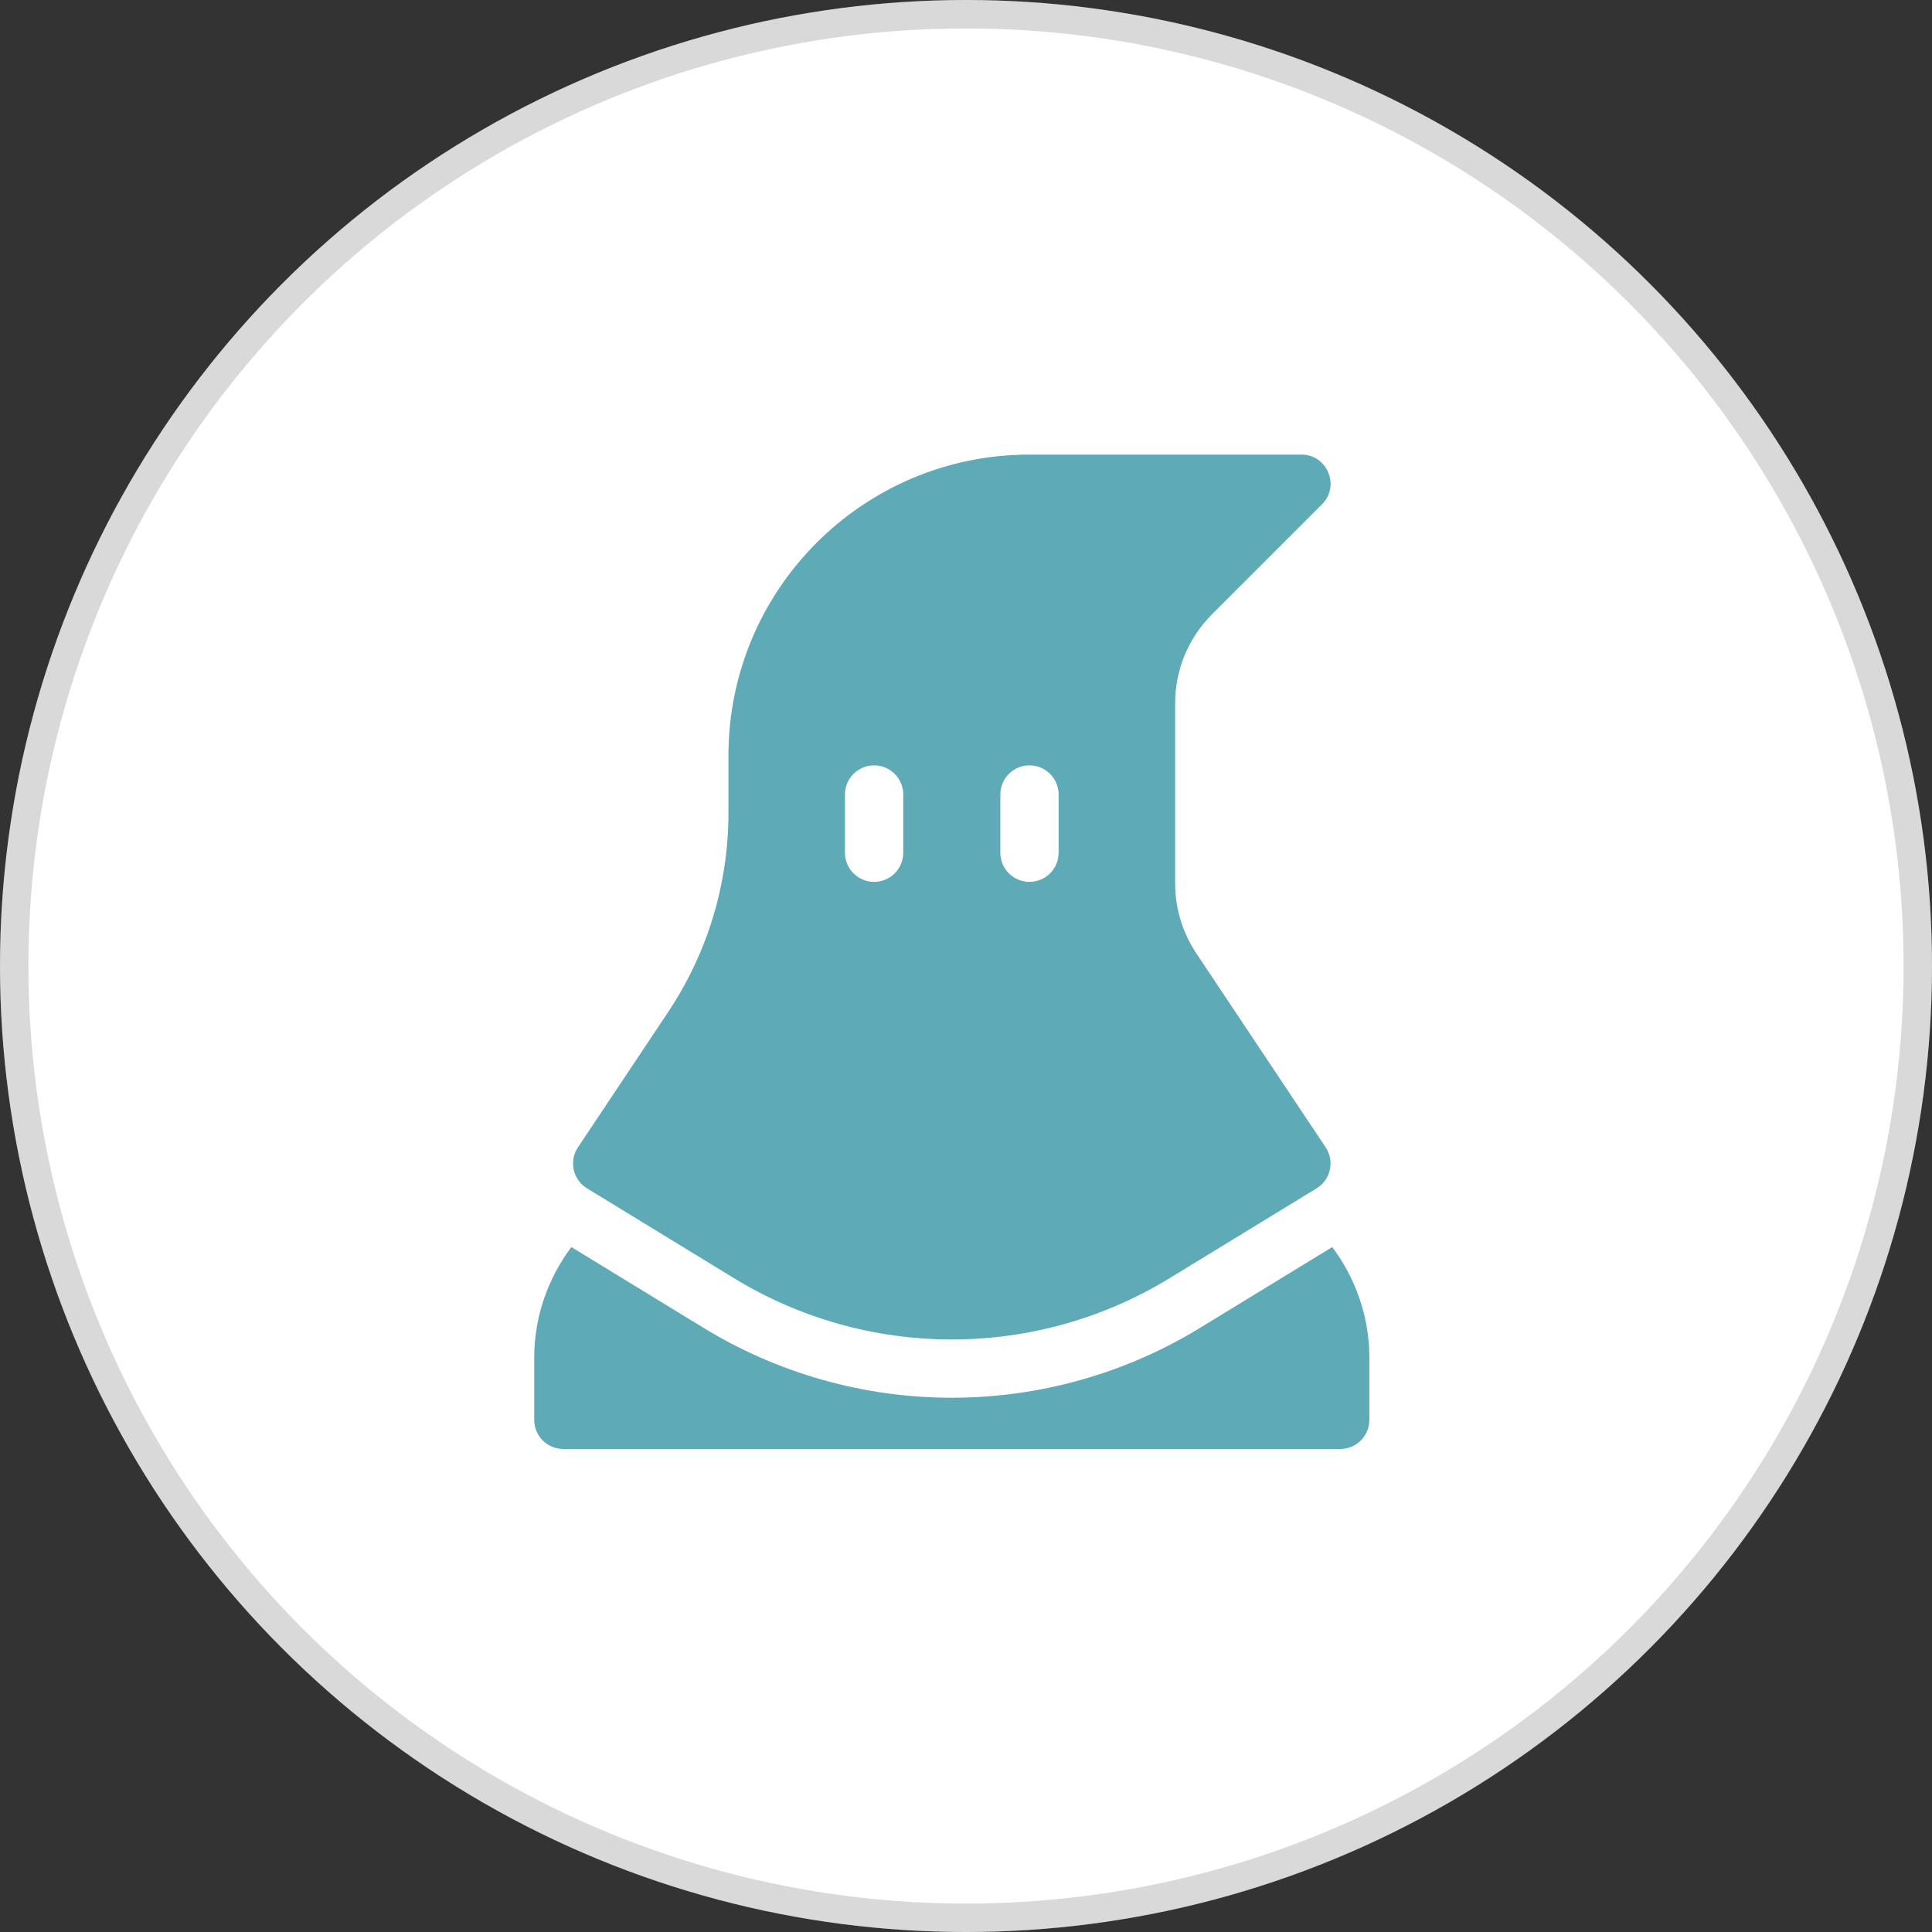 <?xml version="1.0" encoding="UTF-8"?> <svg xmlns="http://www.w3.org/2000/svg" width="68" height="68" viewBox="0 0 68 68" fill="none"><rect x="0" y="0" width="68" height="68" fill="#333333" stroke="none"/> <circle cx="34" cy="34" r="34" fill="white"></circle> <circle cx="34" cy="34" r="33.5" stroke="black" stroke-opacity="0.15"></circle> <g clip-path="url(#clip0_366_20)"> <path d="M46.89 43.893L42.233 46.739C39.603 48.346 36.583 49.196 33.5 49.196C30.417 49.196 27.397 48.346 24.767 46.739L20.11 43.893C19.284 44.993 18.803 46.351 18.803 47.787V49.975C18.803 50.541 19.262 51 19.828 51H47.172C47.738 51 48.197 50.541 48.197 49.975V47.787C48.197 46.351 47.716 44.993 46.89 43.893Z" fill="#5EAAB7"></path> <path d="M20.661 41.826L25.836 44.989C28.145 46.4 30.795 47.145 33.5 47.145C36.206 47.145 38.856 46.4 41.164 44.989L46.34 41.826C46.836 41.523 46.981 40.867 46.658 40.382L42.108 33.557C41.62 32.825 41.361 31.972 41.361 31.092V24.759C41.361 23.572 41.824 22.457 42.663 21.617L46.53 17.75C47.176 17.105 46.718 16 45.805 16H36.234C30.383 16 25.639 20.744 25.639 26.596V28.608C25.639 31.114 24.904 33.539 23.515 35.623L20.342 40.382C20.019 40.867 20.164 41.523 20.661 41.826ZM35.209 27.963C35.209 27.397 35.668 26.938 36.234 26.938C36.801 26.938 37.26 27.397 37.26 27.963V30.014C37.26 30.58 36.801 31.039 36.234 31.039C35.668 31.039 35.209 30.58 35.209 30.014V27.963ZM29.74 27.963C29.74 27.397 30.2 26.938 30.766 26.938C31.332 26.938 31.791 27.397 31.791 27.963V30.014C31.791 30.58 31.332 31.039 30.766 31.039C30.2 31.039 29.74 30.58 29.74 30.014V27.963Z" fill="#5EAAB7"></path> </g> <defs> <clipPath id="clip0_366_20"> <rect width="35" height="35" fill="white" transform="translate(16 16)"></rect> </clipPath> </defs> </svg> 